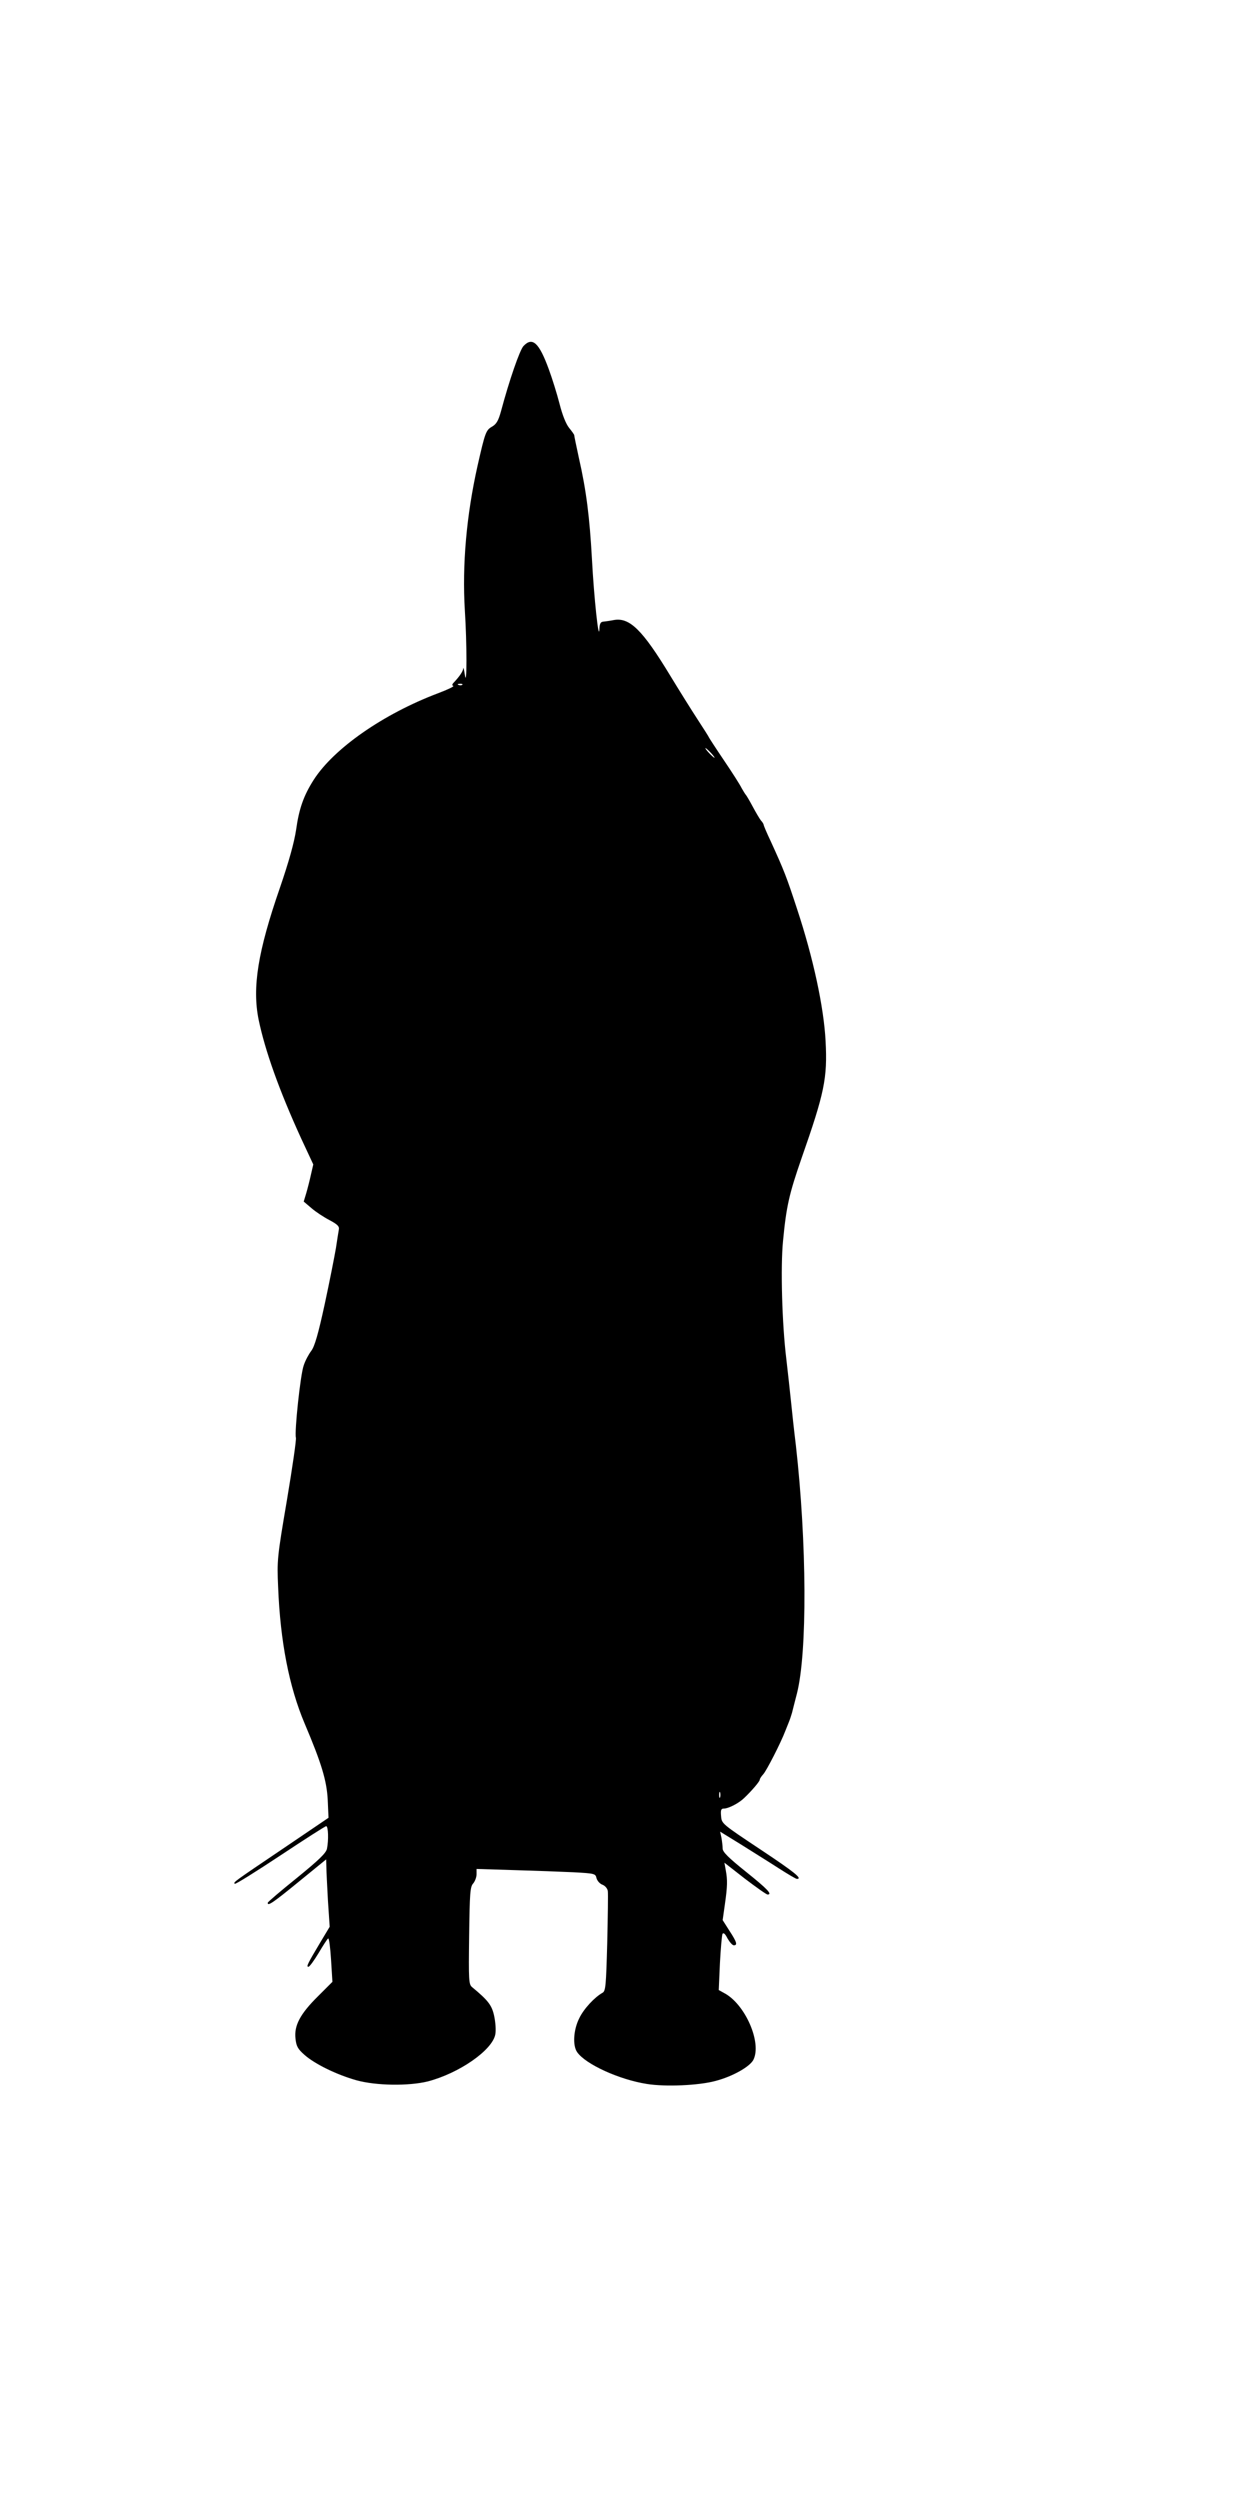 <?xml version="1.0" standalone="no"?>
<!DOCTYPE svg PUBLIC "-//W3C//DTD SVG 20010904//EN"
 "http://www.w3.org/TR/2001/REC-SVG-20010904/DTD/svg10.dtd">
<svg version="1.0" xmlns="http://www.w3.org/2000/svg"
 width="640pt" height="1280pt" viewBox="0 0 640 1280"
 preserveAspectRatio="xMidYMid meet">
<g transform="translate(0,1280) scale(0.1,-0.1)"
fill="#000000" stroke="none">
<path d="M2680 11028 c-19 -21 -72 -173 -115 -334 -13 -47 -23 -65 -45 -78
-32 -18 -36 -29 -75 -201 -57 -255 -79 -507 -65 -740 11 -169 11 -407 0 -330
-4 28 -8 42 -8 33 -2 -16 -18 -40 -49 -73 -9 -9 -9 -15 -2 -17 6 -2 -29 -19
-77 -37 -281 -106 -535 -283 -638 -444 -51 -80 -75 -147 -90 -256 -10 -65 -36
-160 -83 -297 -113 -326 -142 -509 -109 -674 33 -159 105 -362 218 -609 l62
-133 -12 -52 c-6 -28 -17 -71 -24 -95 l-13 -43 40 -34 c22 -19 63 -46 92 -61
41 -22 51 -32 48 -48 -2 -11 -9 -54 -15 -95 -7 -41 -32 -169 -57 -285 -34
-157 -52 -218 -69 -241 -13 -17 -31 -50 -39 -75 -17 -46 -48 -342 -40 -370 3
-9 -18 -153 -46 -320 -50 -294 -51 -308 -45 -444 11 -279 56 -511 136 -700 87
-205 113 -293 118 -391 l4 -91 -233 -158 c-256 -173 -255 -172 -247 -180 3 -4
108 62 232 144 125 83 231 151 236 151 11 0 13 -72 4 -116 -5 -22 -41 -57
-154 -149 -82 -66 -149 -123 -149 -127 -2 -20 27 0 158 107 l141 115 1 -38 c0
-20 4 -98 8 -172 l9 -135 -48 -80 c-65 -109 -73 -125 -61 -125 6 0 29 32 52
70 23 39 45 73 49 75 5 3 11 -46 15 -109 l7 -113 -74 -74 c-91 -90 -123 -150
-115 -217 4 -39 12 -53 46 -83 53 -47 166 -102 266 -130 101 -28 267 -30 365
-6 161 42 331 160 346 241 4 22 1 62 -6 95 -12 55 -31 79 -113 147 -17 14 -18
34 -15 264 3 219 5 250 21 267 9 11 17 32 17 47 l0 27 193 -6 c105 -3 242 -8
304 -11 108 -6 112 -7 117 -30 4 -14 17 -29 31 -34 13 -5 25 -19 27 -32 2 -13
0 -133 -3 -267 -6 -218 -8 -245 -24 -254 -41 -23 -96 -82 -119 -130 -30 -59
-35 -140 -11 -174 43 -62 216 -141 358 -163 94 -15 265 -8 352 16 87 23 173
72 192 107 45 88 -42 287 -150 343 l-27 15 6 137 c4 75 10 143 13 150 5 9 14
1 26 -23 11 -19 25 -35 32 -35 20 0 16 16 -22 74 l-35 55 11 78 c14 97 14 128
5 177 l-7 39 105 -82 c58 -44 110 -81 116 -81 26 0 1 27 -110 116 -90 72 -120
102 -120 119 0 12 -3 37 -6 55 l-7 32 104 -64 c57 -36 144 -90 192 -121 48
-31 92 -57 97 -57 31 0 -11 34 -187 151 -197 131 -198 132 -201 170 -3 31 0
39 13 39 25 0 77 27 105 54 38 36 80 85 80 94 0 5 8 17 18 28 16 17 90 161
113 222 5 12 13 32 18 45 5 12 12 33 16 47 3 14 15 58 25 98 54 211 51 773 -5
1271 -9 73 -20 174 -25 225 -5 50 -16 148 -24 218 -22 178 -30 471 -17 603 17
180 32 243 95 425 117 334 133 409 123 600 -9 173 -63 425 -146 676 -54 165
-66 196 -135 347 -20 42 -36 80 -36 84 0 3 -6 14 -14 22 -7 9 -26 41 -42 71
-16 30 -32 57 -35 60 -3 3 -13 19 -22 35 -8 17 -49 81 -91 143 -42 62 -76 115
-76 116 0 2 -26 43 -58 92 -32 49 -95 150 -140 224 -143 236 -209 301 -291
285 -20 -4 -44 -7 -53 -8 -13 -1 -18 -11 -19 -37 -3 -73 -28 163 -38 354 -12
218 -29 354 -67 521 -13 60 -24 113 -24 117 0 3 -12 20 -26 37 -16 20 -34 64
-49 123 -13 51 -38 131 -55 177 -50 137 -84 168 -130 119z m-313 -1734 c-3 -3
-12 -4 -19 -1 -8 3 -5 6 6 6 11 1 17 -2 13 -5z m1273 -349 c13 -14 21 -25 18
-25 -2 0 -15 11 -28 25 -13 14 -21 25 -18 25 2 0 15 -11 28 -25z m47 -5347
c-3 -7 -5 -2 -5 12 0 14 2 19 5 13 2 -7 2 -19 0 -25z"/>
</g>
</svg>
